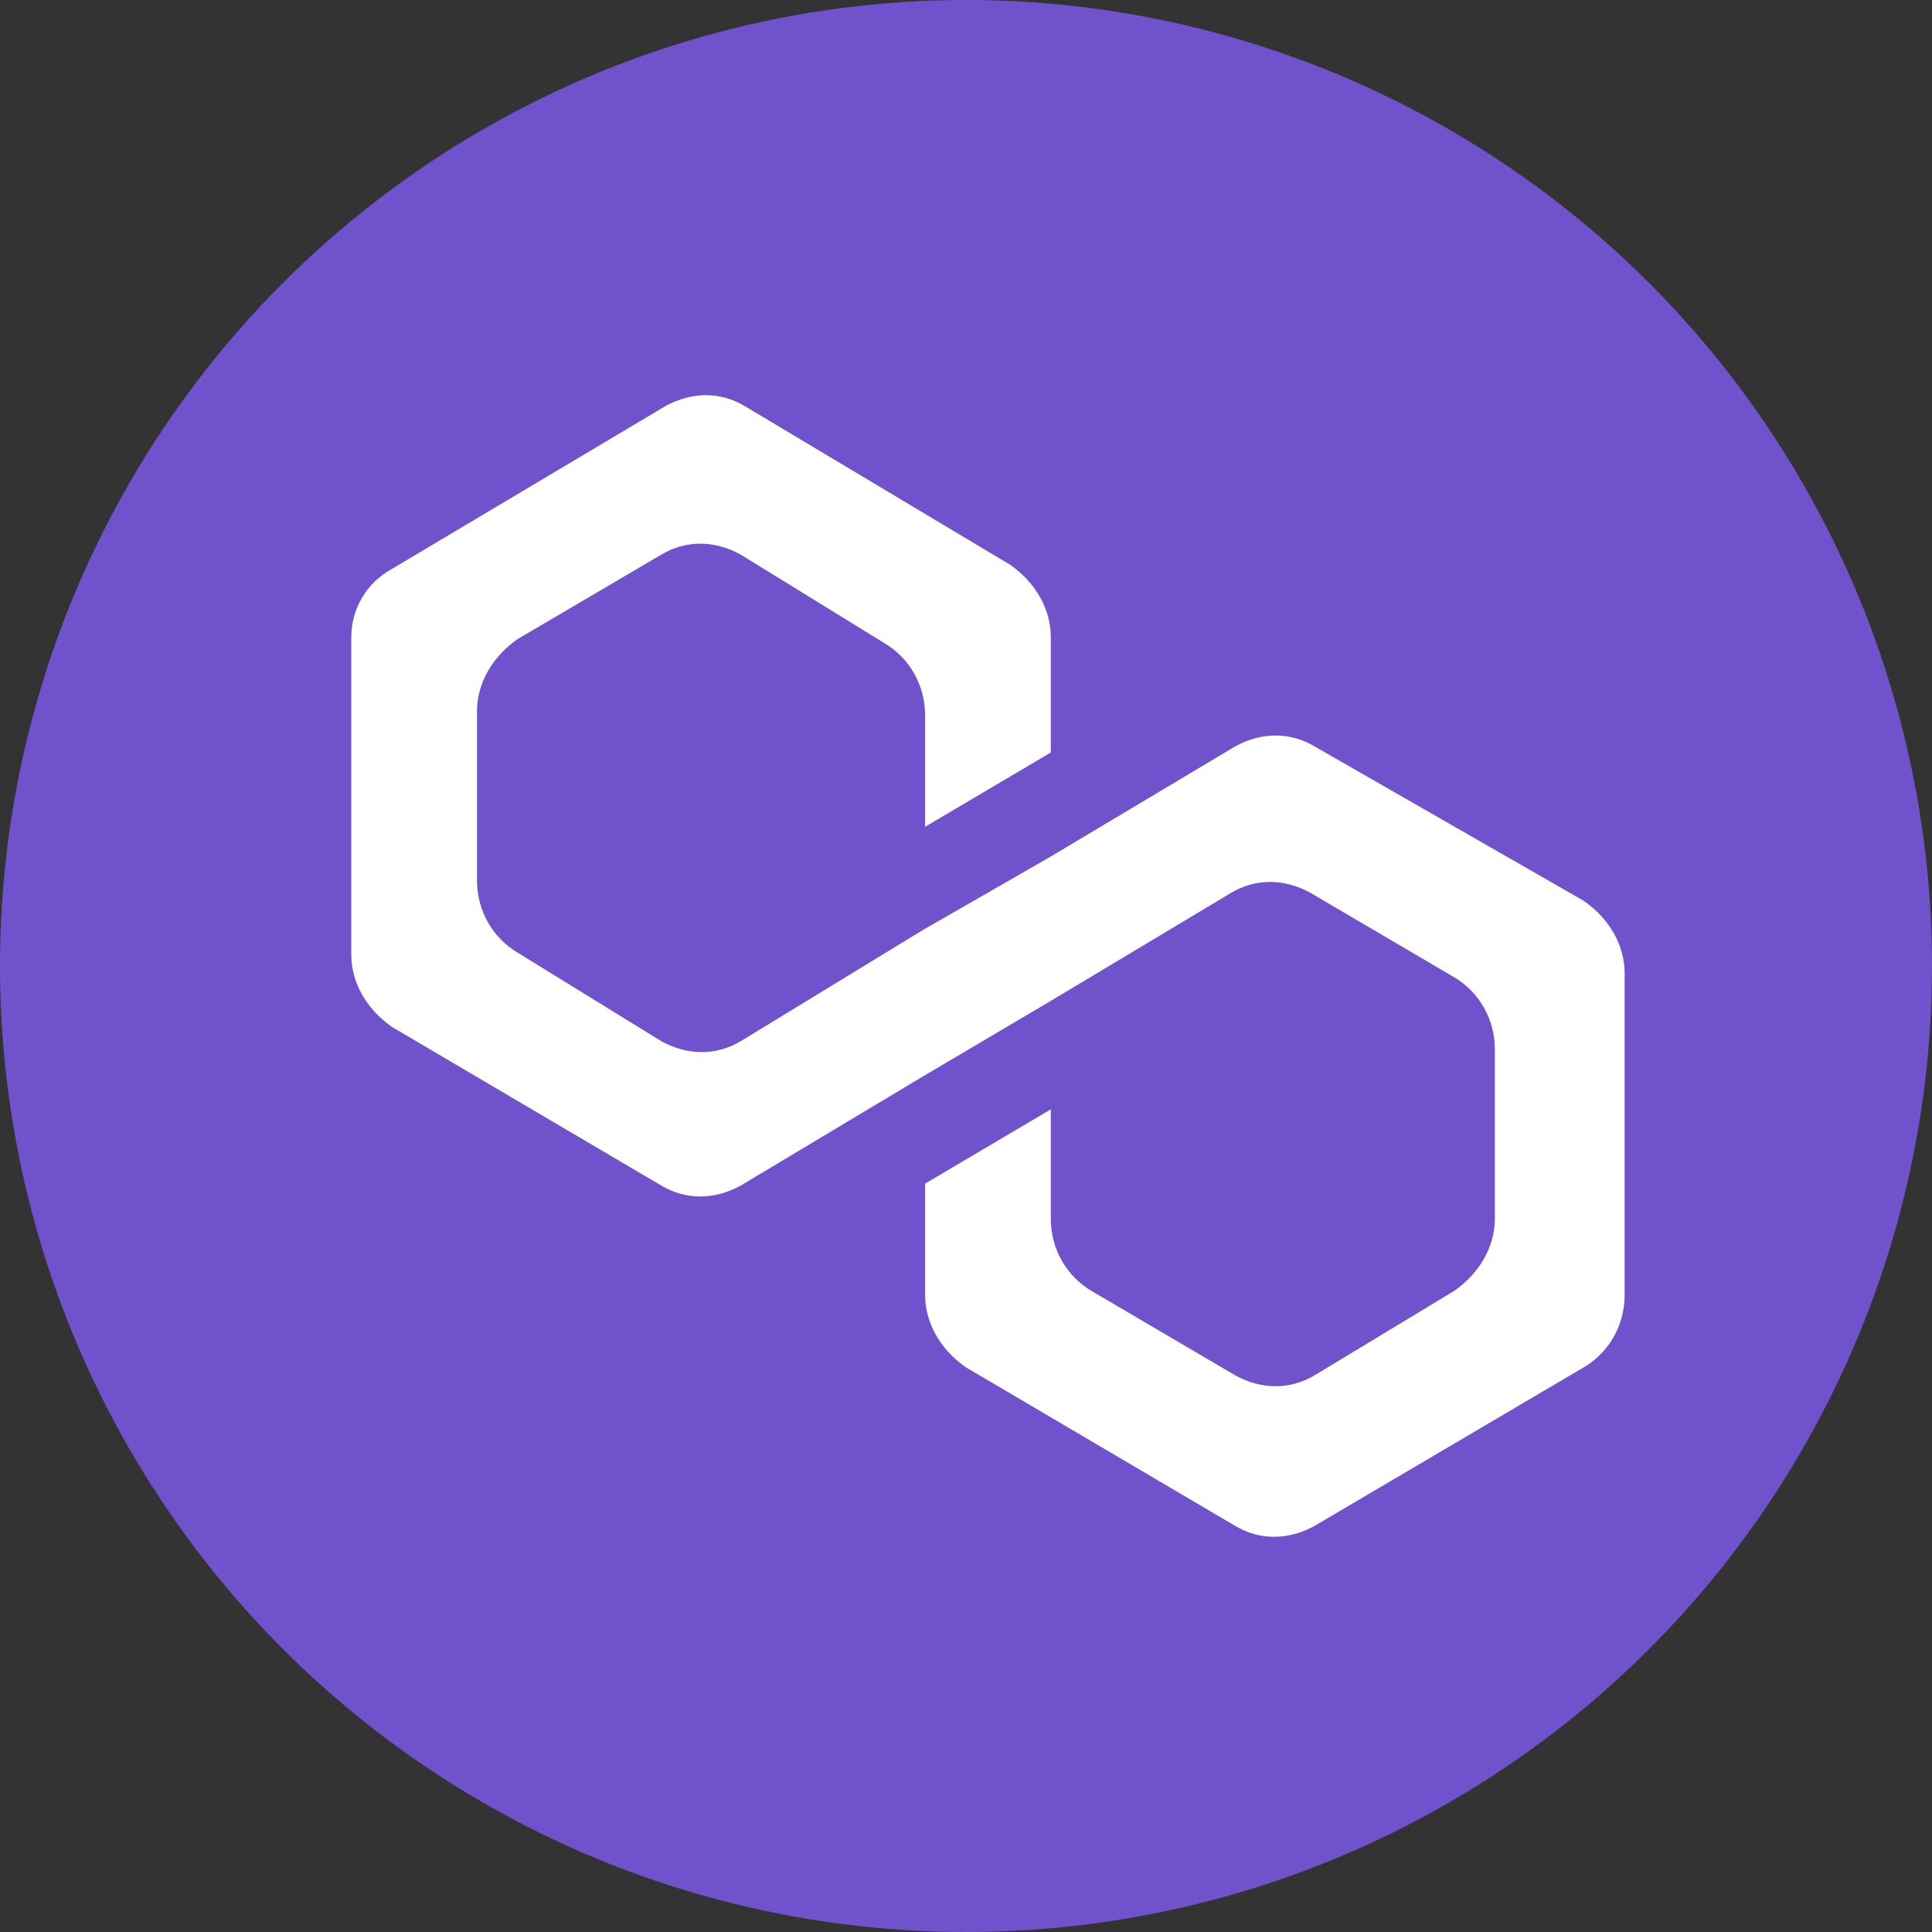 <svg width="44" height="44" viewBox="0 0 44 44" fill="none" xmlns="http://www.w3.org/2000/svg">
<rect x="0" y="0" width="44" height="44" fill="#333333" stroke="none"/>
<circle cx="22" cy="22" r="22" fill="#7052CC"/>
<path d="M29.935 16.997C29.381 16.669 28.734 16.669 28.134 16.997L23.885 19.534L21.022 21.178L16.866 23.715C16.312 24.043 15.666 24.043 15.065 23.715L11.787 21.695C11.232 21.366 10.863 20.755 10.863 20.051V16.199C10.863 15.588 11.186 14.977 11.787 14.555L15.065 12.629C15.619 12.3 16.266 12.3 16.866 12.629L20.145 14.649C20.699 14.977 21.069 15.588 21.069 16.293V18.829L23.931 17.138V14.508C23.931 13.897 23.608 13.286 23.008 12.864L16.959 9.247C16.404 8.918 15.758 8.918 15.158 9.247L8.924 12.958C8.323 13.286 8 13.897 8 14.508V21.742C8 22.352 8.323 22.963 8.924 23.386L15.065 27.003C15.619 27.331 16.266 27.331 16.866 27.003L21.022 24.513L23.885 22.822L28.041 20.332C28.596 20.004 29.242 20.004 29.842 20.332L33.121 22.258C33.675 22.587 34.045 23.198 34.045 23.902V27.754C34.045 28.365 33.721 28.976 33.121 29.398L29.935 31.324C29.381 31.653 28.734 31.653 28.134 31.324L24.855 29.398C24.301 29.07 23.931 28.459 23.931 27.754V25.265L21.069 26.956V29.492C21.069 30.103 21.392 30.714 21.992 31.136L28.134 34.753C28.688 35.082 29.334 35.082 29.935 34.753L36.076 31.136C36.631 30.808 37 30.197 37 29.492V22.164C37 21.554 36.677 20.943 36.076 20.52L29.935 16.997Z" fill="white"/>
</svg>
